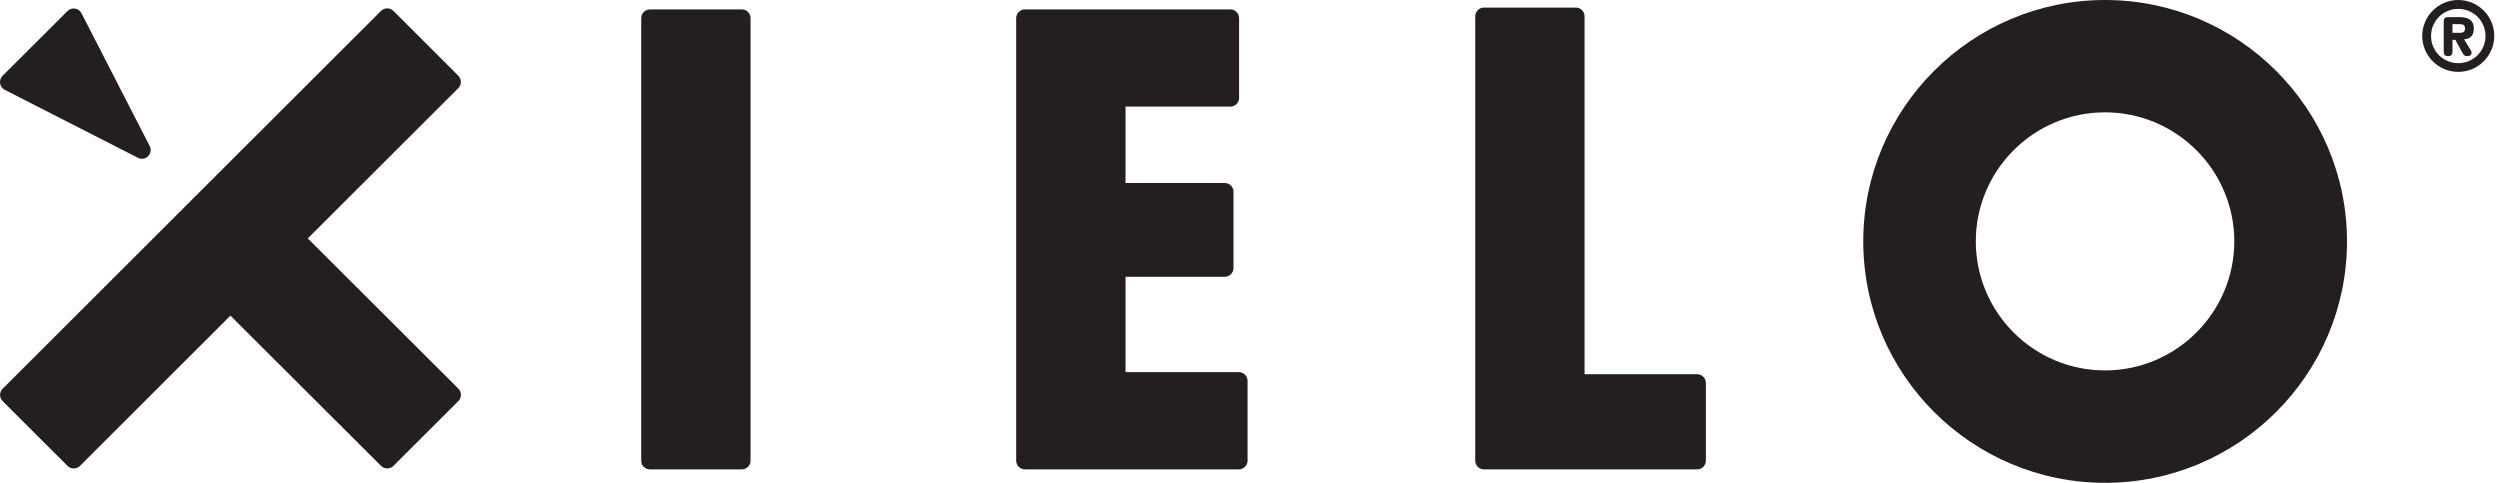 <svg xmlns="http://www.w3.org/2000/svg" width="145" height="28" viewBox="0 0 145 28" fill="none"><g id="Isolation_Mode" clip-path="url(#clip0_459_3845)"><path id="Vector" d="M43.025 0.545H37.697C37.418 0.545 37.19 0.773 37.19 1.051V26.718C37.19 26.996 37.418 27.224 37.697 27.224H43.025C43.304 27.224 43.532 26.996 43.532 26.718V1.051C43.532 0.773 43.304 0.545 43.025 0.545Z" fill="#231F20"></path><path id="Vector_2" d="M71.847 21.582H65.281V16.054H71.035C71.314 16.054 71.543 15.826 71.543 15.547V11.12C71.543 10.838 71.314 10.614 71.035 10.614H65.281V6.183H71.361C71.64 6.183 71.868 5.955 71.868 5.676V1.051C71.868 0.773 71.64 0.545 71.361 0.545H59.446C59.163 0.545 58.939 0.773 58.939 1.051V26.718C58.939 26.996 59.167 27.224 59.446 27.224H71.851C72.13 27.224 72.359 26.996 72.359 26.718V22.088C72.359 21.81 72.13 21.582 71.851 21.582" fill="#231F20"></path><path id="Vector_3" d="M98.433 21.704H91.905V0.946C91.905 0.667 91.677 0.439 91.398 0.439H86.07C85.791 0.439 85.563 0.667 85.563 0.946V26.718C85.563 26.996 85.791 27.224 86.07 27.224H98.433C98.716 27.224 98.94 26.996 98.94 26.718V22.211C98.94 21.932 98.712 21.704 98.433 21.704Z" fill="#231F20"></path><path id="Vector_4" d="M122.093 0C114.36 0 108.069 6.279 108.069 14.002C108.069 21.725 114.36 28.004 122.097 28.004C129.835 28.004 136.126 21.725 136.126 14.002C136.126 6.279 129.826 0 122.093 0ZM122.093 21.484C117.958 21.484 114.597 18.129 114.597 13.998C114.597 9.866 117.962 6.516 122.093 6.516C126.224 6.516 129.589 9.875 129.589 13.998C129.589 18.121 126.224 21.484 122.093 21.484Z" fill="#231F20"></path><path id="Vector_5" d="M17.851 13.828L26.582 5.11C26.78 4.911 26.78 4.59 26.582 4.392L22.819 0.632C22.721 0.539 22.595 0.484 22.459 0.484C22.324 0.484 22.193 0.539 22.1 0.632L0.152 22.547C-0.047 22.745 -0.047 23.066 0.152 23.264L3.919 27.024C4.017 27.121 4.143 27.172 4.279 27.172C4.414 27.172 4.541 27.117 4.638 27.024L13.365 18.306L22.1 27.02C22.299 27.218 22.62 27.218 22.819 27.02L26.586 23.26C26.683 23.167 26.734 23.036 26.734 22.901C26.734 22.766 26.679 22.64 26.586 22.543L17.851 13.828Z" fill="#231F20"></path><path id="Vector_6" d="M0.279 5.212L7.978 9.141C8.067 9.192 8.164 9.213 8.27 9.209C8.393 9.2 8.507 9.145 8.591 9.061C8.646 9.006 8.689 8.939 8.714 8.863C8.76 8.723 8.744 8.576 8.676 8.458L4.727 0.769C4.655 0.625 4.516 0.524 4.355 0.499C4.194 0.473 4.034 0.524 3.915 0.642L0.148 4.398C0.034 4.512 -0.021 4.676 0.004 4.837C0.03 4.997 0.131 5.136 0.275 5.208" fill="#231F20"></path><path id="Vector_7" d="M142.578 0C143.728 0 144.667 0.937 144.667 2.085C144.667 3.233 143.728 4.169 142.578 4.169C141.428 4.169 140.489 3.233 140.489 2.085C140.489 0.937 141.428 0 142.578 0ZM142.578 3.663C143.453 3.663 144.159 2.962 144.159 2.089C144.159 1.215 143.453 0.515 142.578 0.515C141.703 0.515 141.001 1.215 141.001 2.089C141.001 2.962 141.703 3.663 142.578 3.663ZM142.248 2.979C142.248 3.14 142.193 3.254 141.99 3.254C141.787 3.254 141.737 3.161 141.737 2.979V1.228C141.737 1.097 141.783 0.992 141.995 0.992H142.637C143.094 0.992 143.483 1.127 143.483 1.654C143.483 2.055 143.276 2.262 142.916 2.279L143.318 2.937C143.339 2.984 143.352 3.022 143.352 3.055C143.352 3.178 143.271 3.254 143.085 3.254C142.899 3.254 142.849 3.119 142.773 2.979L142.413 2.313H142.244V2.979H142.248ZM142.671 1.903C142.857 1.903 142.971 1.857 142.971 1.654C142.971 1.452 142.857 1.401 142.671 1.401H142.244V1.903H142.671Z" fill="#231F20"></path></g><defs><clipPath id="clip0_459_3845"><rect width="144.667" height="28" fill="white"></rect></clipPath></defs></svg>